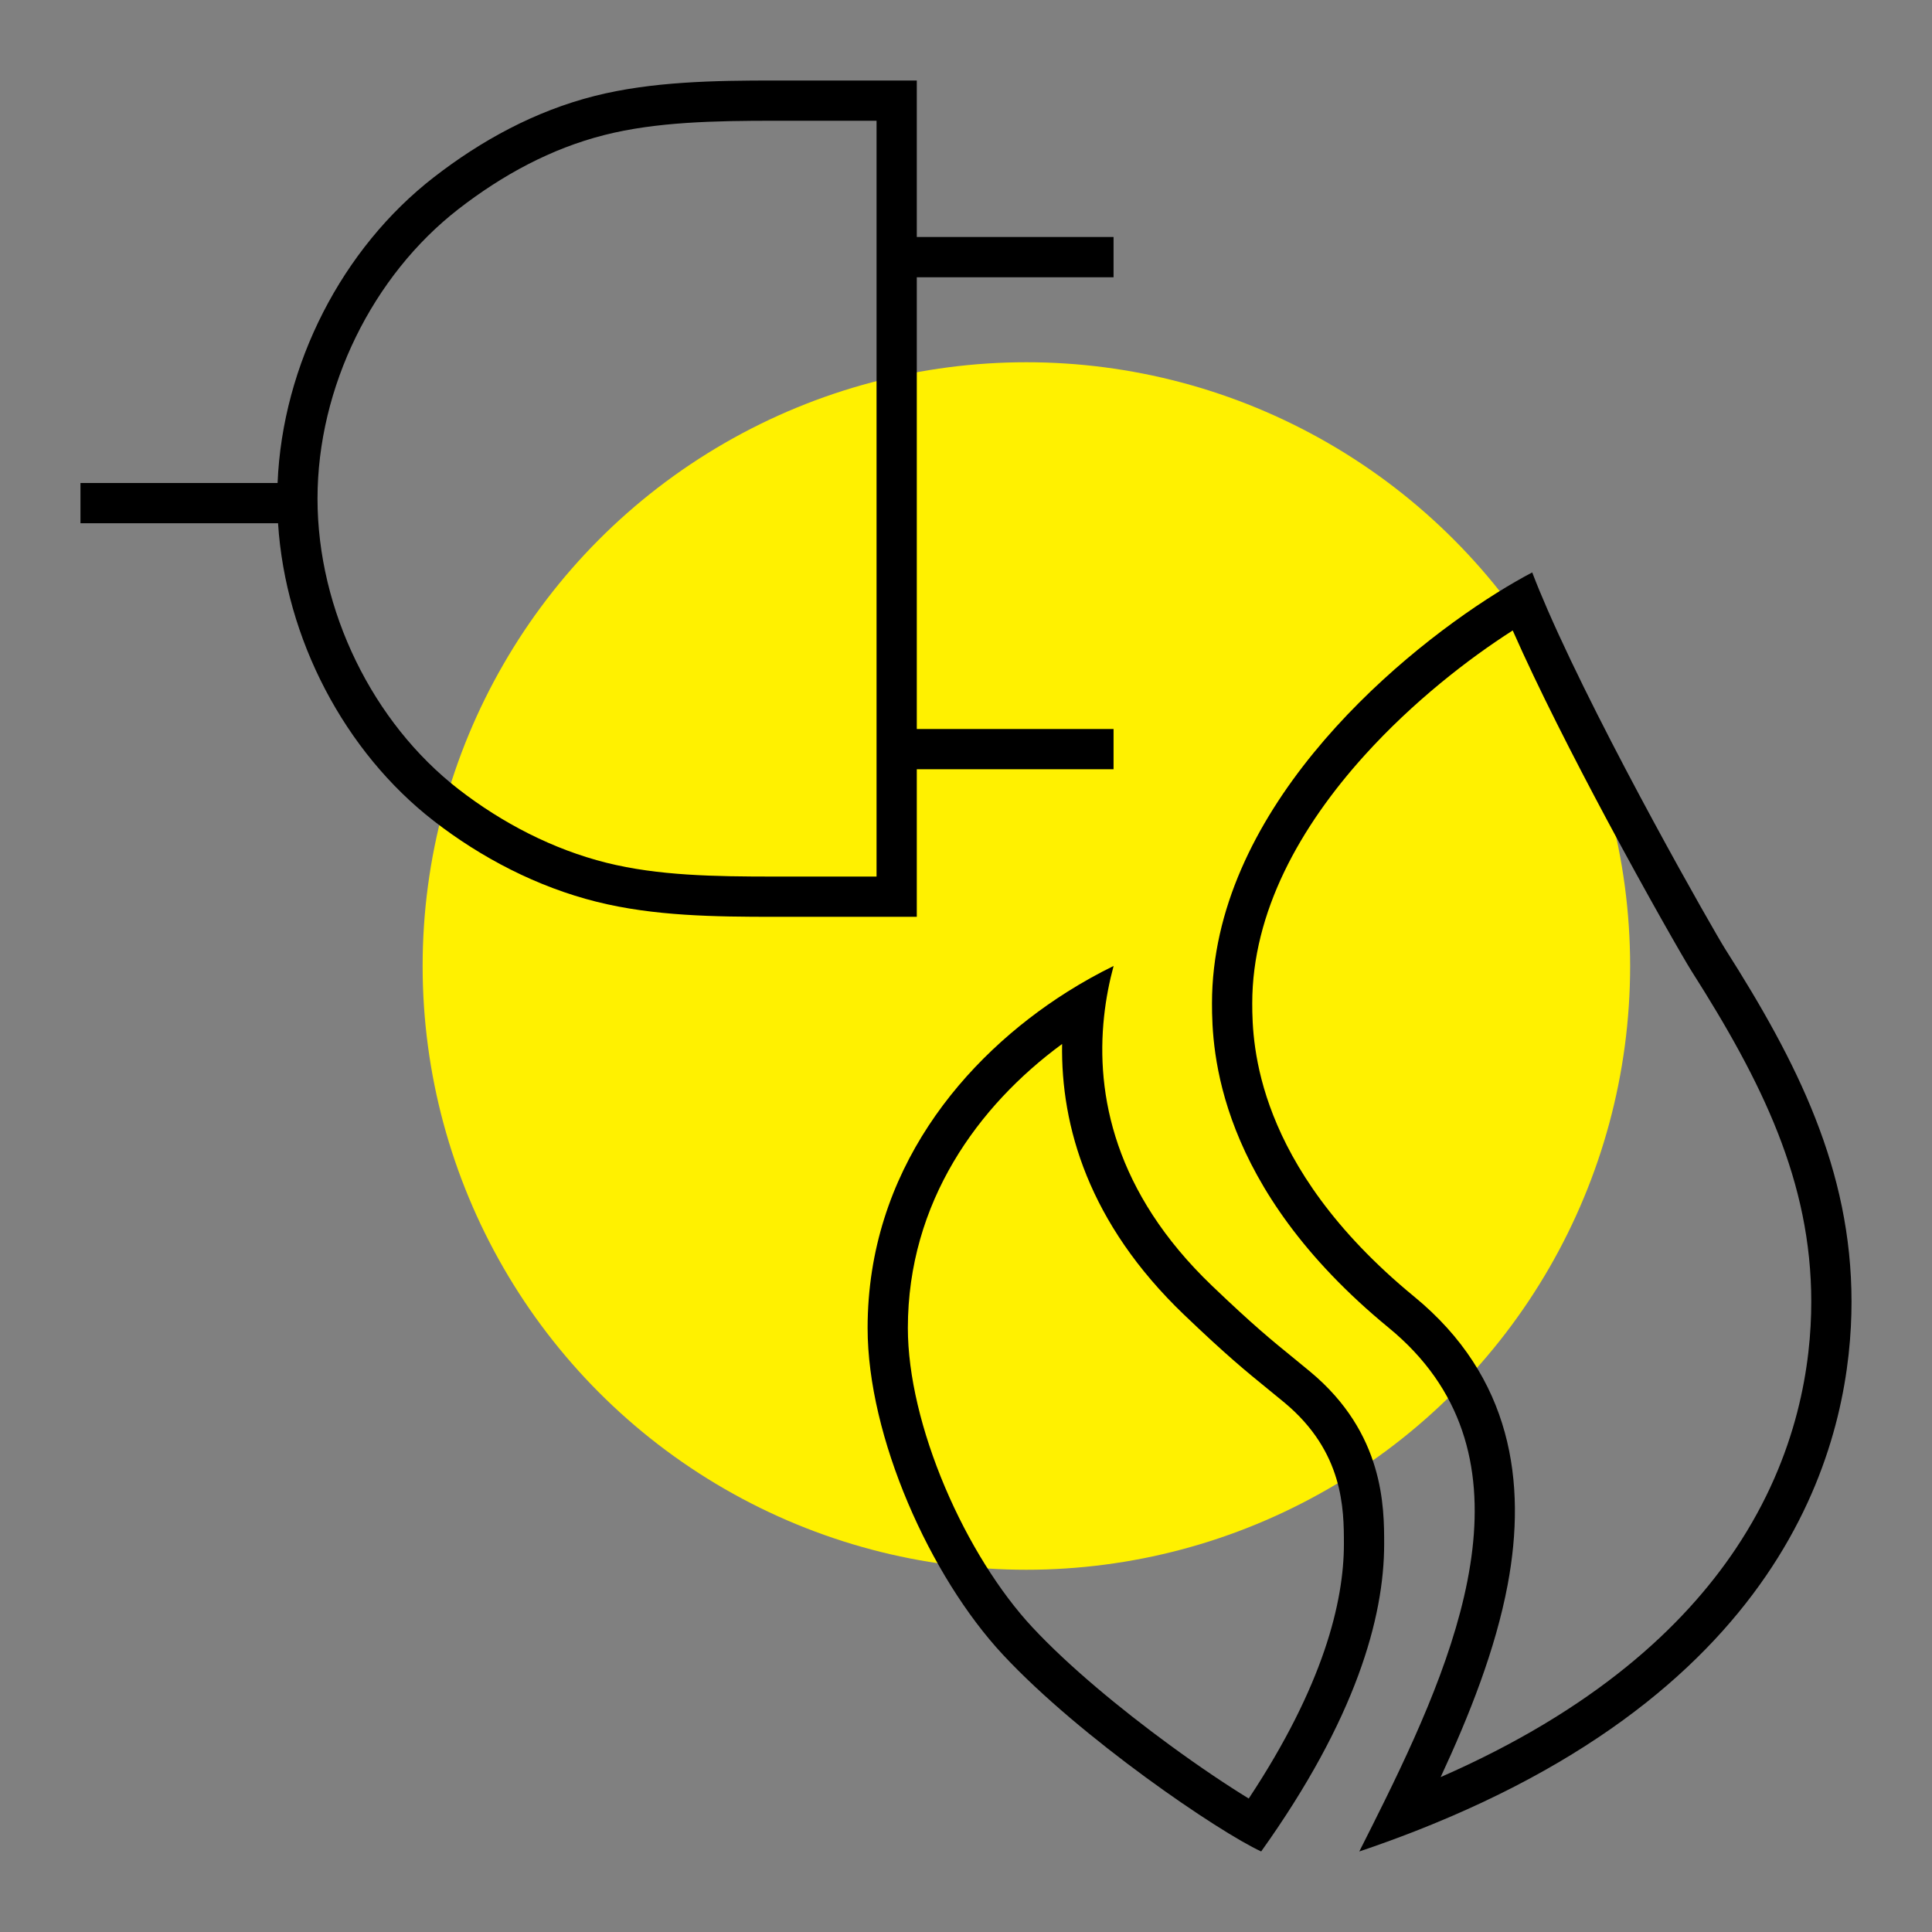 <svg width="96" height="96" viewBox="0 0 96 96" fill="none" xmlns="http://www.w3.org/2000/svg">
<rect x="0" y="0" width="96" height="96" fill="#808080" stroke="none"/>
<circle cx="51" cy="48" r="30" fill="#FFF100"/>
<path fill-rule="evenodd" clip-rule="evenodd" d="M45.555 4V11.777H55.332V13.777H45.555V36.223H55.332V38.223H45.555V45.556H38.493C35.515 45.556 32.499 45.521 29.654 44.811C26.689 44.072 23.911 42.62 21.559 40.796C17.117 37.351 14.185 31.74 13.816 26H3.998V24H13.793C14.035 18.11 17.002 12.339 21.559 8.806C23.911 6.982 26.575 5.522 29.54 4.77C32.384 4.049 35.515 4 38.493 4H45.555ZM43.555 43.556V6H38.493C35.495 6 32.601 6.057 30.031 6.709C27.389 7.378 24.971 8.691 22.784 10.386C18.518 13.695 15.777 19.238 15.777 24.778C15.777 30.323 18.522 35.91 22.784 39.215C24.948 40.893 27.478 42.207 30.138 42.871C32.711 43.513 35.491 43.556 38.493 43.556H43.555Z" fill="black"/>
<path fill-rule="evenodd" clip-rule="evenodd" d="M76.9 30.302C79.664 36.642 85.18 46.3 85.73 47.165C89.297 52.771 92.001 58.117 92.001 64.686C92.001 70.969 89.502 83.505 70.28 91.005C69.403 91.347 68.491 91.679 67.542 91.999C67.966 91.16 68.401 90.297 68.833 89.417C72.739 81.461 76.41 72.056 69.006 65.977C60.455 58.957 60.223 52.182 60.223 49.856C60.223 40.478 68.977 32.834 74.382 29.456C75.02 29.058 75.611 28.719 76.135 28.443C76.354 29.018 76.612 29.642 76.9 30.302ZM79.814 40.674C81.846 44.474 83.694 47.691 84.043 48.239C87.561 53.769 90.001 58.71 90.001 64.686C90.001 67.696 89.376 72.271 86.255 76.944C83.641 80.859 79.186 84.978 71.586 88.302C73.004 85.252 74.312 81.963 74.917 78.733C75.866 73.664 75.128 68.416 70.275 64.432C66.249 61.126 64.264 57.952 63.269 55.423C62.272 52.892 62.223 50.9 62.223 49.856C62.223 45.316 64.603 41.076 67.799 37.538C70.211 34.868 72.969 32.731 75.166 31.327C76.438 34.215 78.211 37.676 79.814 40.674Z" fill="black"/>
<path fill-rule="evenodd" clip-rule="evenodd" d="M65.111 68.165C68.778 71.22 68.778 74.887 68.778 76.72C68.778 80.388 67.361 85.425 62.667 91.998C60.581 91.038 53.71 86.381 49.834 82.22C46.208 78.329 43.111 71.392 43.111 65.988C43.111 58.195 47.893 52.537 53.008 49.299C53.781 48.81 54.561 48.376 55.334 47.998C55.125 48.772 54.956 49.616 54.86 50.515C54.445 54.376 55.37 59.241 60.222 63.887C62.28 65.857 63.211 66.613 64.217 67.431C64.5 67.661 64.789 67.896 65.111 68.165ZM52.775 51.875C52.709 55.954 54.084 60.779 58.839 65.332C60.958 67.36 61.946 68.163 62.962 68.989L62.963 68.99C63.242 69.216 63.523 69.445 63.831 69.701C66.763 72.145 66.778 74.983 66.778 76.72C66.778 79.607 65.752 83.771 62.049 89.368C61.012 88.734 59.624 87.81 58.104 86.696C55.687 84.925 53.113 82.806 51.297 80.857C49.674 79.115 48.11 76.618 46.954 73.891C45.796 71.158 45.111 68.343 45.111 65.988C45.111 59.734 48.602 54.939 52.775 51.875Z" fill="black"/>
</svg>
